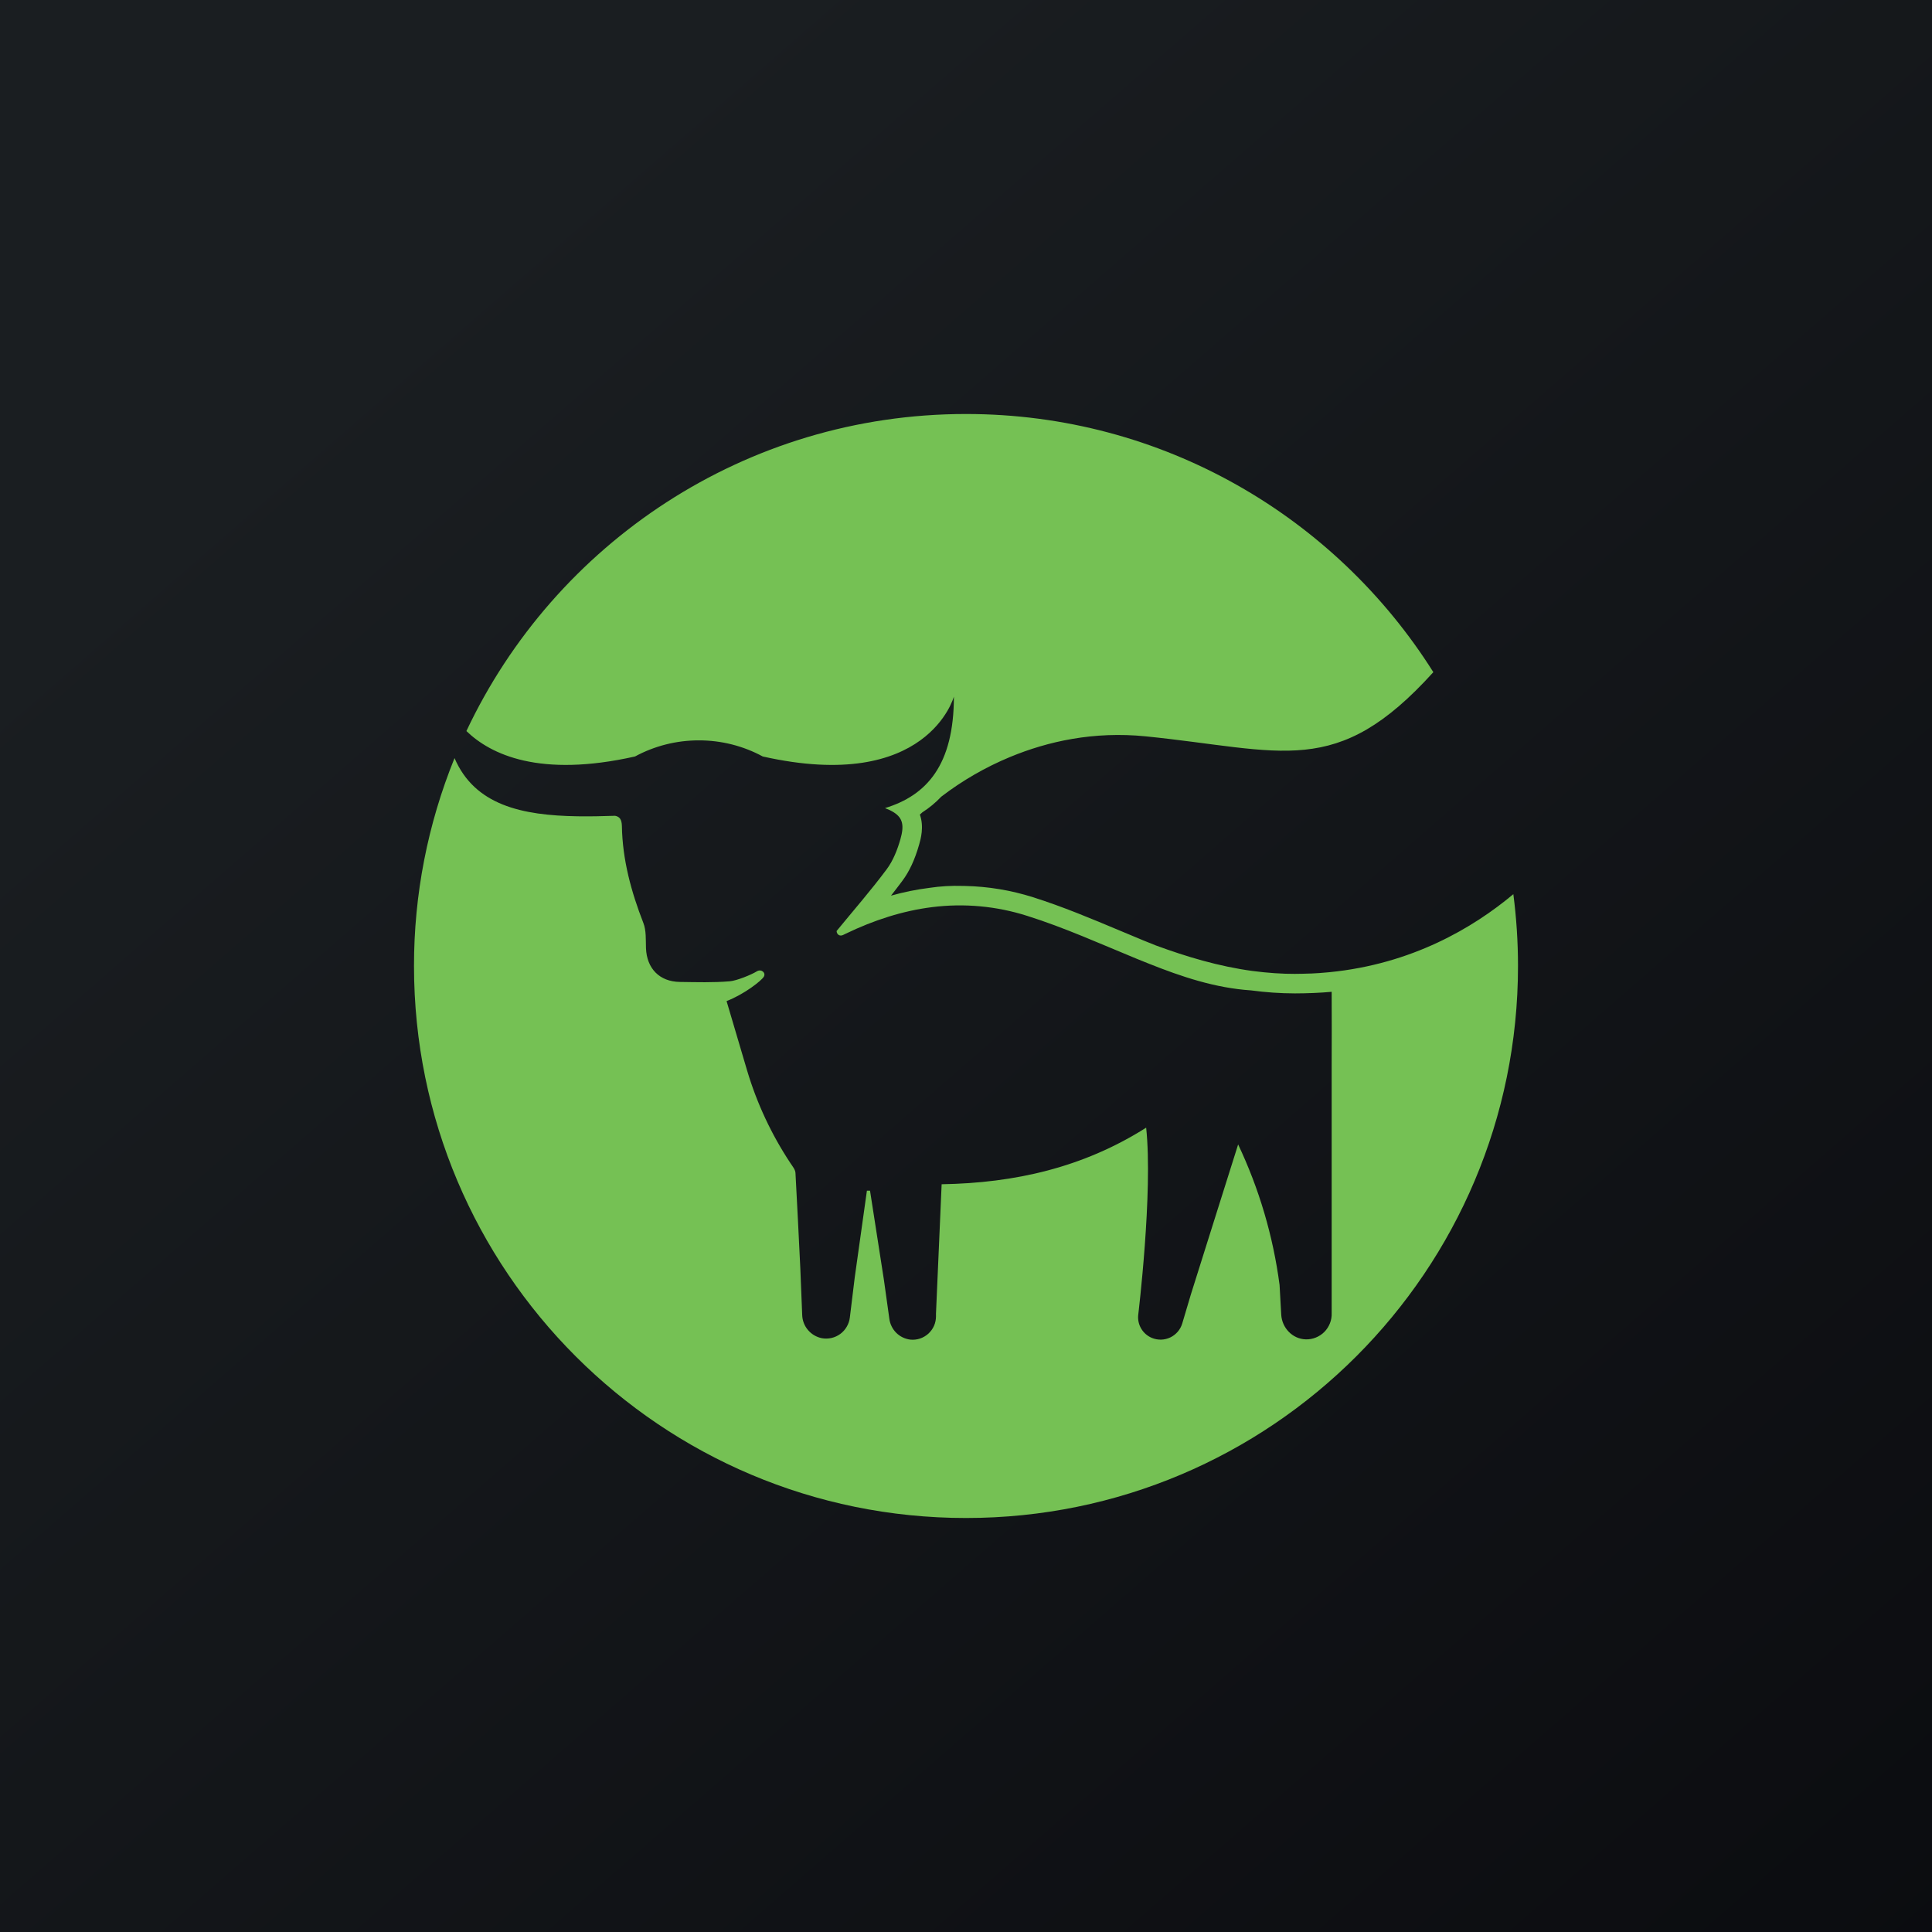 <svg width="56" height="56" viewBox="0 0 56 56" fill="none" xmlns="http://www.w3.org/2000/svg">
<g clip-path="url(#clip0_2077_220)">
<path d="M0 0H56V56H0V0Z" fill="url(#paint0_linear_2077_220)"/>
<path d="M38.53 28.18L38.475 28.185C38.319 28.2 38.163 28.211 38.006 28.218H37.981C37.832 28.224 37.683 28.227 37.534 28.228H37.526C37.436 28.228 37.345 28.227 37.254 28.224C37.235 28.224 37.217 28.222 37.199 28.221C37.119 28.218 37.039 28.214 36.959 28.209C36.945 28.209 36.932 28.207 36.919 28.206C36.725 28.193 36.531 28.173 36.338 28.148L36.319 28.145L36.303 28.144C35.316 28.01 34.391 27.73 33.505 27.405L33.495 27.401L33.159 27.266L32.45 26.97C31.64 26.63 30.802 26.278 29.941 26.006C29.303 25.804 28.639 25.694 27.969 25.68H27.918L27.902 25.679H27.897C27.577 25.669 27.257 25.687 26.94 25.735C26.564 25.782 26.191 25.858 25.826 25.961C25.937 25.82 26.047 25.677 26.154 25.533C26.358 25.261 26.518 24.916 26.642 24.479C26.686 24.325 26.789 23.967 26.663 23.611C26.687 23.59 26.71 23.567 26.735 23.546C26.935 23.418 27.119 23.266 27.282 23.093C27.893 22.625 28.563 22.238 29.274 21.943C30.374 21.487 31.704 21.193 33.206 21.343C37.196 21.746 38.733 22.593 41.546 19.483C38.714 14.988 33.706 12 28 12C21.6 12 16.077 15.76 13.519 21.19C14.224 21.872 15.642 22.548 18.406 21.927C18.975 21.619 19.611 21.459 20.258 21.46C20.904 21.459 21.541 21.619 22.109 21.927C26.893 23.002 27.649 20.191 27.649 20.191C27.649 22.181 26.855 23.057 25.652 23.423C25.755 23.463 25.841 23.503 25.911 23.549C26.167 23.713 26.213 23.927 26.099 24.324C26.012 24.629 25.889 24.944 25.702 25.195C25.245 25.809 24.74 26.387 24.254 26.98C24.251 26.984 24.249 26.982 24.25 26.996C24.26 27.095 24.345 27.144 24.435 27.102L24.513 27.064C25.332 26.669 26.166 26.401 27.015 26.294C27.941 26.177 28.882 26.263 29.771 26.546C30.852 26.886 31.893 27.357 32.944 27.789L33.287 27.927C34.247 28.311 35.223 28.638 36.263 28.707C36.684 28.764 37.108 28.793 37.533 28.794C37.876 28.794 38.279 28.778 38.599 28.748C38.602 29.474 38.602 30.2 38.599 30.924V38.064C38.603 38.164 38.586 38.263 38.549 38.356C38.513 38.449 38.458 38.534 38.388 38.605C38.318 38.676 38.233 38.732 38.141 38.769C38.048 38.807 37.949 38.825 37.849 38.822C37.464 38.812 37.159 38.49 37.137 38.106L37.089 37.245C36.903 35.833 36.498 34.459 35.888 33.172L35.193 35.376C34.965 36.097 34.741 36.808 34.518 37.52L34.268 38.361C34.242 38.449 34.197 38.53 34.138 38.6C34.078 38.669 34.005 38.726 33.922 38.766C33.839 38.805 33.749 38.827 33.658 38.83C33.566 38.832 33.475 38.816 33.39 38.781C33.262 38.728 33.154 38.636 33.082 38.517C33.01 38.399 32.978 38.26 32.991 38.122C32.991 38.122 33.423 34.562 33.222 32.686C31.4 33.84 29.416 34.291 27.294 34.326L27.13 38.075V38.155C27.13 38.249 27.111 38.342 27.073 38.429C27.035 38.515 26.979 38.592 26.91 38.656C26.84 38.719 26.758 38.768 26.669 38.798C26.579 38.828 26.485 38.839 26.391 38.83C26.234 38.812 26.088 38.742 25.977 38.631C25.866 38.519 25.795 38.373 25.777 38.217L25.62 37.094L25.218 34.512H25.128L24.775 37.026L24.633 38.19C24.622 38.284 24.591 38.374 24.543 38.456C24.496 38.538 24.432 38.609 24.356 38.665C24.279 38.721 24.193 38.761 24.101 38.782C24.009 38.803 23.913 38.805 23.82 38.788C23.663 38.756 23.521 38.672 23.418 38.549C23.314 38.427 23.256 38.272 23.252 38.112L23.197 36.749C23.152 35.822 23.107 34.909 23.057 33.997C23.052 33.9 22.97 33.804 22.911 33.715L22.903 33.702C22.359 32.879 21.939 31.98 21.657 31.035C21.457 30.363 21.257 29.69 21.06 29.017C21.582 28.815 22.071 28.425 22.139 28.312C22.208 28.198 22.069 28.075 21.935 28.156C21.781 28.252 21.355 28.426 21.154 28.443C20.674 28.484 20.189 28.468 19.706 28.462C19.116 28.454 18.746 28.072 18.724 27.481C18.716 27.236 18.734 26.971 18.648 26.752C18.295 25.846 18.043 24.922 18.026 23.944C18.022 23.754 17.962 23.671 17.828 23.646C17.46 23.659 17.098 23.666 16.751 23.661C15.116 23.637 13.759 23.334 13.175 21.974C12.397 23.888 11.998 25.934 12 28C12 36.837 19.164 44 28 44C36.837 44 44 36.836 44 28C44 27.294 43.954 26.6 43.865 25.918C42.702 26.891 40.926 27.945 38.53 28.18Z" fill="#75C154"/>
</g>
<defs>
<linearGradient id="paint0_linear_2077_220" x1="10.418" y1="9.712" x2="68.147" y2="76.017" gradientUnits="userSpaceOnUse">
<stop stop-color="#1A1E21"/>
<stop offset="1" stop-color="#06060A"/>
</linearGradient>
<clipPath id="clip0_2077_220">
<rect width="56" height="56" fill="white"/>
</clipPath>
</defs>
</svg>
